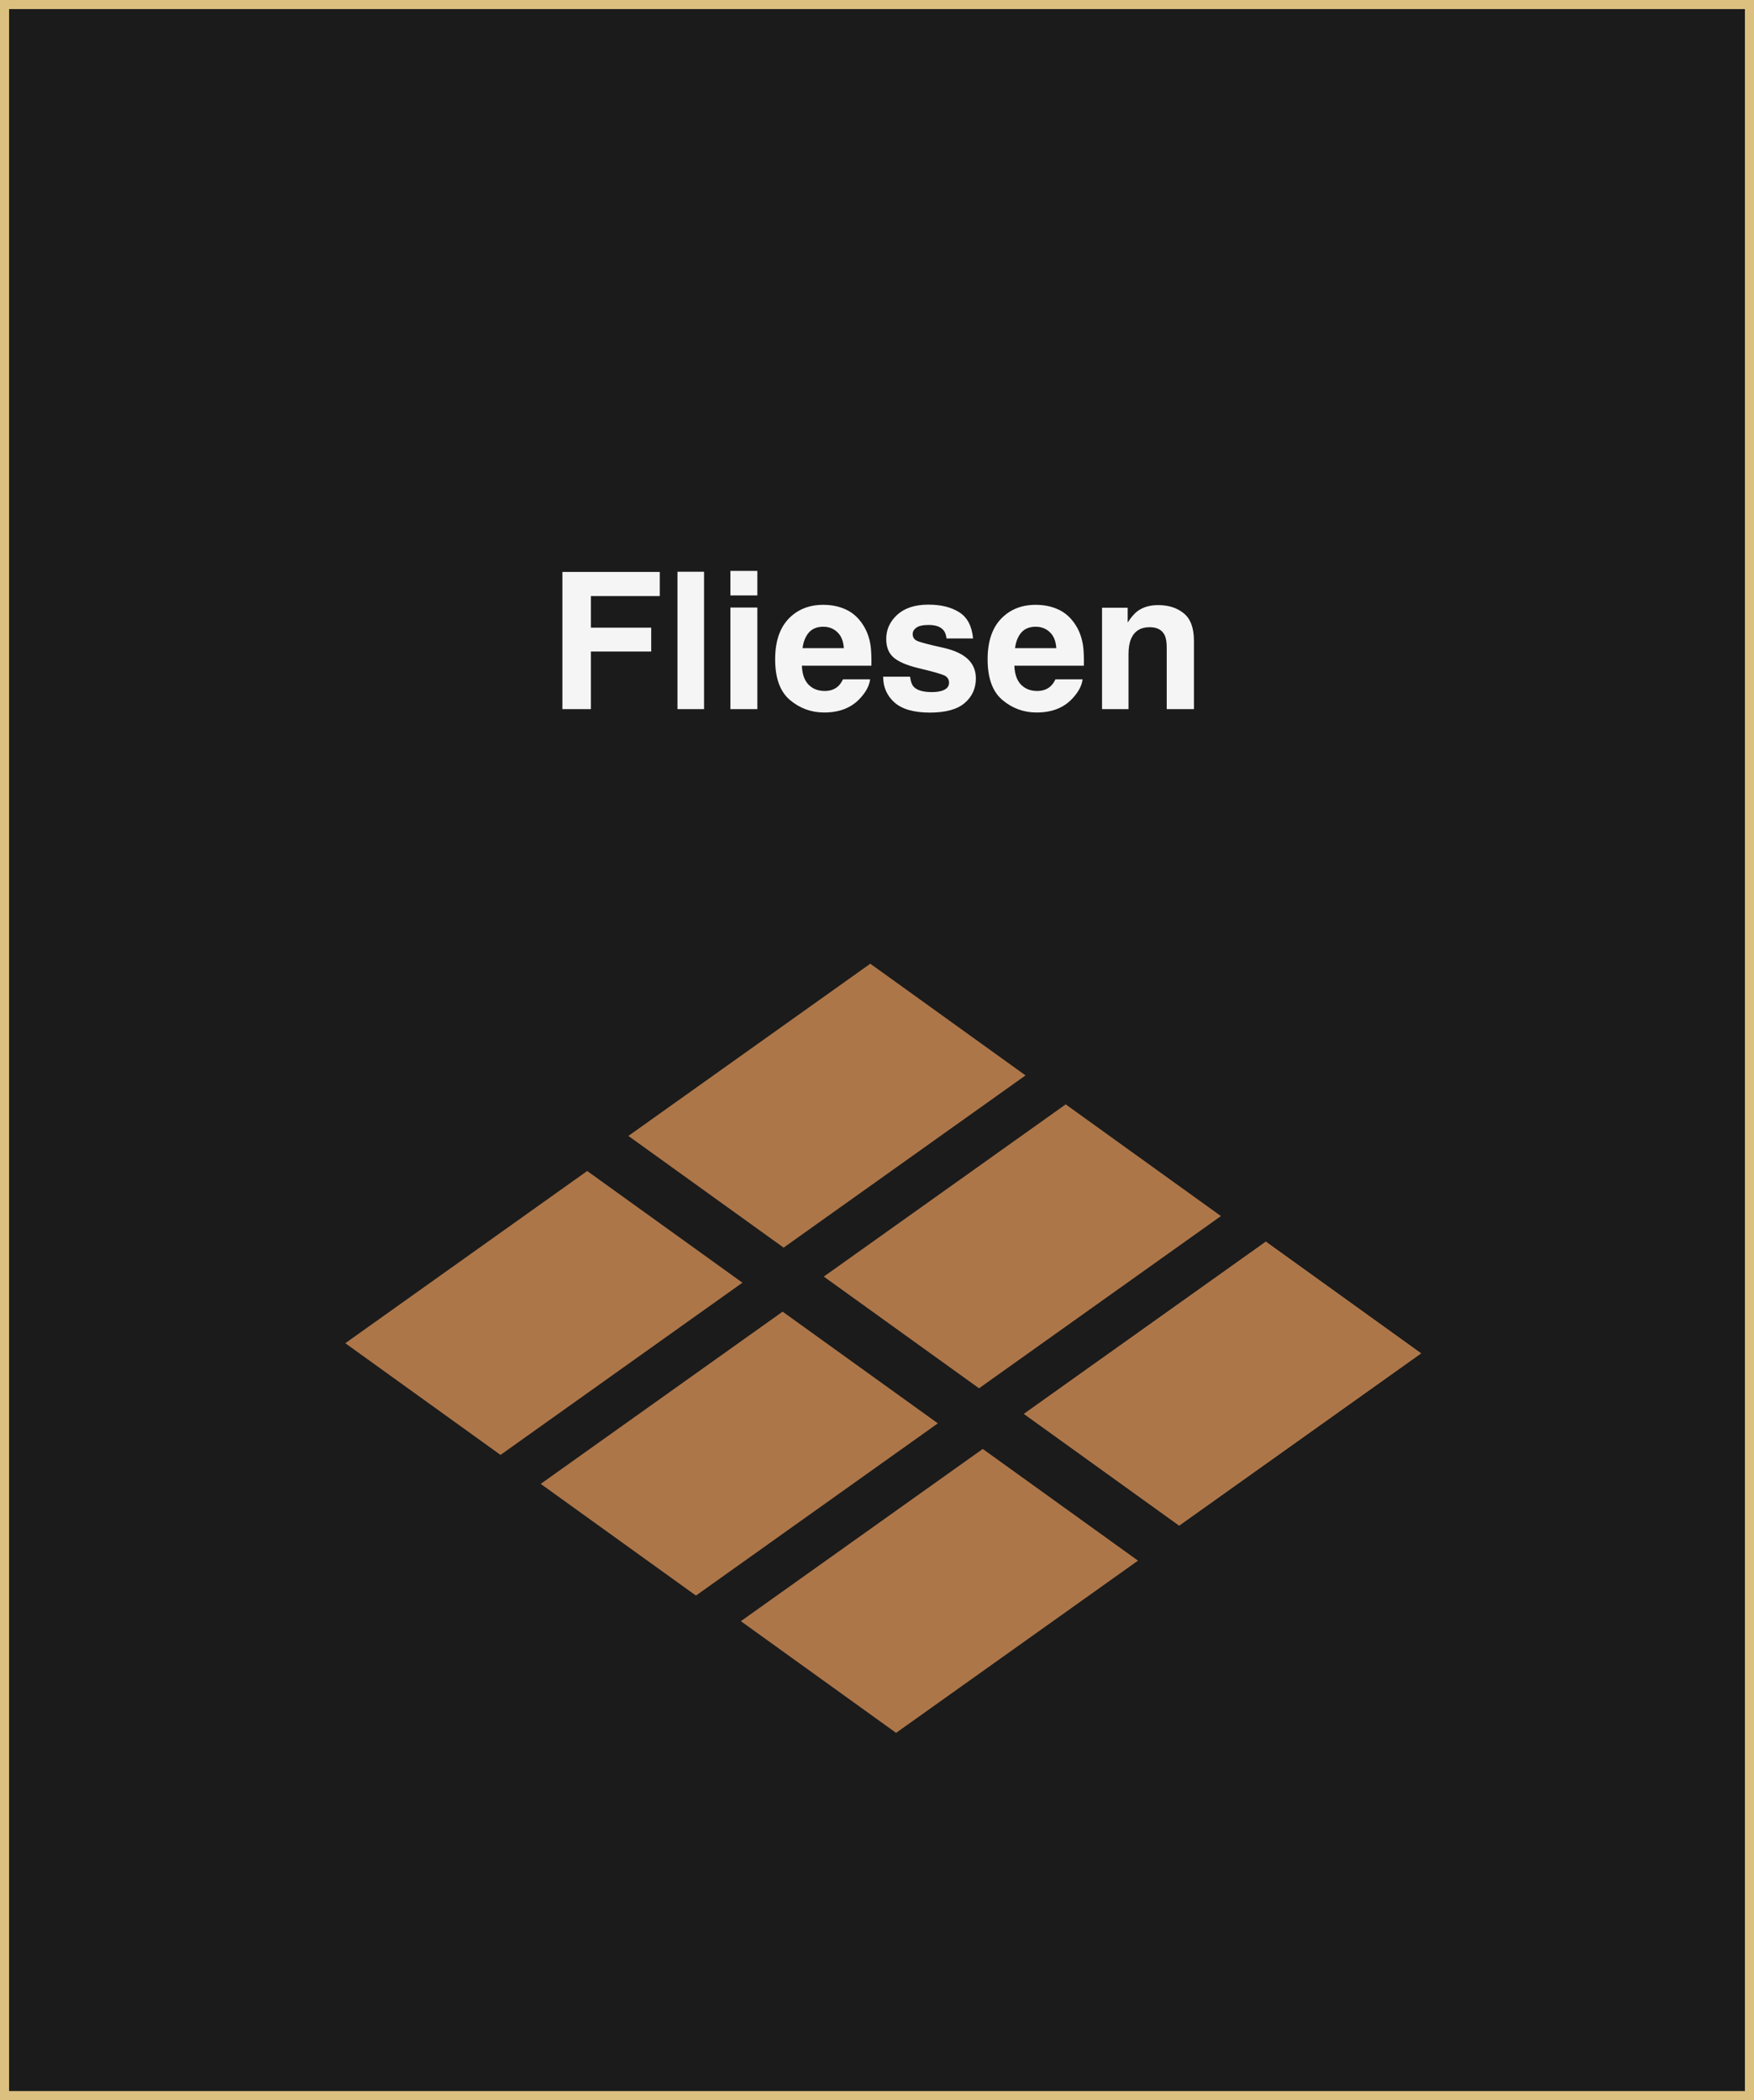 <svg xmlns="http://www.w3.org/2000/svg" width="193" height="231" viewBox="0 0 193 231" fill="none"><rect x="0" y="0" width="193" height="231" fill="#333333" stroke="none"/><rect x="0.5" y="0.5" width="192" height="230" fill="#1B1B1B" stroke="#DCC080"></rect><path d="M61.883 62.906H72.598V65.562H65.02V69.038H71.655V71.663H65.02V78H61.883V62.906ZM77.469 78H74.546V62.886H77.469V78ZM83.334 65.49H80.371V62.794H83.334V65.49ZM80.371 66.823H83.334V78H80.371V66.823ZM90.584 68.936C89.907 68.936 89.38 69.147 89.004 69.571C88.635 69.995 88.403 70.569 88.307 71.294H92.85C92.802 70.522 92.566 69.937 92.142 69.54C91.725 69.137 91.206 68.936 90.584 68.936ZM90.584 66.526C91.513 66.526 92.351 66.7 93.096 67.049C93.841 67.397 94.456 67.948 94.941 68.7C95.379 69.363 95.663 70.132 95.793 71.007C95.868 71.519 95.898 72.258 95.885 73.222H88.235C88.276 74.343 88.628 75.129 89.291 75.58C89.695 75.86 90.18 76.001 90.748 76.001C91.349 76.001 91.838 75.83 92.214 75.488C92.419 75.303 92.6 75.047 92.757 74.719H95.741C95.666 75.382 95.321 76.055 94.706 76.739C93.749 77.826 92.409 78.369 90.686 78.369C89.264 78.369 88.01 77.911 86.923 76.995C85.836 76.079 85.293 74.589 85.293 72.524C85.293 70.59 85.781 69.106 86.759 68.074C87.743 67.042 89.018 66.526 90.584 66.526ZM100.14 74.432C100.202 74.951 100.335 75.32 100.54 75.539C100.902 75.929 101.572 76.124 102.55 76.124C103.124 76.124 103.579 76.038 103.914 75.867C104.255 75.696 104.426 75.44 104.426 75.098C104.426 74.77 104.29 74.52 104.016 74.35C103.743 74.179 102.728 73.885 100.971 73.468C99.706 73.153 98.814 72.76 98.294 72.289C97.775 71.824 97.515 71.154 97.515 70.279C97.515 69.247 97.918 68.361 98.725 67.623C99.539 66.878 100.68 66.505 102.15 66.505C103.544 66.505 104.679 66.786 105.554 67.346C106.436 67.9 106.942 68.86 107.072 70.228H104.149C104.108 69.852 104.002 69.554 103.832 69.335C103.51 68.939 102.963 68.741 102.191 68.741C101.555 68.741 101.101 68.84 100.827 69.038C100.561 69.236 100.427 69.469 100.427 69.735C100.427 70.07 100.571 70.313 100.858 70.463C101.145 70.621 102.16 70.891 103.903 71.273C105.065 71.547 105.937 71.96 106.518 72.514C107.092 73.075 107.379 73.775 107.379 74.616C107.379 75.724 106.966 76.629 106.139 77.334C105.318 78.031 104.047 78.379 102.324 78.379C100.567 78.379 99.269 78.01 98.428 77.272C97.594 76.527 97.177 75.58 97.177 74.432H100.14ZM113.962 68.936C113.286 68.936 112.759 69.147 112.383 69.571C112.014 69.995 111.782 70.569 111.686 71.294H116.229C116.181 70.522 115.945 69.937 115.521 69.54C115.104 69.137 114.584 68.936 113.962 68.936ZM113.962 66.526C114.892 66.526 115.729 66.7 116.475 67.049C117.22 67.397 117.835 67.948 118.32 68.7C118.758 69.363 119.042 70.132 119.171 71.007C119.247 71.519 119.277 72.258 119.264 73.222H111.614C111.655 74.343 112.007 75.129 112.67 75.58C113.074 75.86 113.559 76.001 114.126 76.001C114.728 76.001 115.217 75.83 115.593 75.488C115.798 75.303 115.979 75.047 116.136 74.719H119.12C119.045 75.382 118.7 76.055 118.084 76.739C117.127 77.826 115.788 78.369 114.065 78.369C112.643 78.369 111.389 77.911 110.302 76.995C109.215 76.079 108.671 74.589 108.671 72.524C108.671 70.59 109.16 69.106 110.138 68.074C111.122 67.042 112.397 66.526 113.962 66.526ZM127.436 66.557C128.591 66.557 129.535 66.861 130.266 67.469C131.004 68.071 131.374 69.072 131.374 70.474V78H128.379V71.202C128.379 70.614 128.301 70.163 128.144 69.848C127.856 69.274 127.31 68.987 126.503 68.987C125.512 68.987 124.832 69.407 124.462 70.248C124.271 70.692 124.175 71.26 124.175 71.95V78H121.263V66.844H124.083V68.474C124.459 67.9 124.814 67.486 125.149 67.233C125.751 66.782 126.513 66.557 127.436 66.557Z" fill="#F5F5F5"></path><rect width="21.036" height="32.66" transform="matrix(0.812 0.584 -0.815 0.58 95.762 106)" fill="#AD7649"></rect><rect width="21.036" height="32.66" transform="matrix(0.812 0.584 -0.815 0.58 117.263 121.472)" fill="#AD7649"></rect><rect width="21.036" height="32.66" transform="matrix(0.812 0.584 -0.815 0.58 139.286 136.573)" fill="#AD7649"></rect><rect width="21.036" height="32.66" transform="matrix(0.812 0.584 -0.815 0.58 139.286 136.573)" fill="#AD7649"></rect><rect width="21.036" height="32.66" transform="matrix(0.812 0.584 -0.815 0.58 64.612 128.8)" fill="#AD7649"></rect><rect width="21.036" height="32.66" transform="matrix(0.812 0.584 -0.815 0.58 86.114 144.272)" fill="#AD7649"></rect><rect width="21.036" height="32.66" transform="matrix(0.812 0.584 -0.815 0.58 108.137 159.373)" fill="#AD7649"></rect></svg>